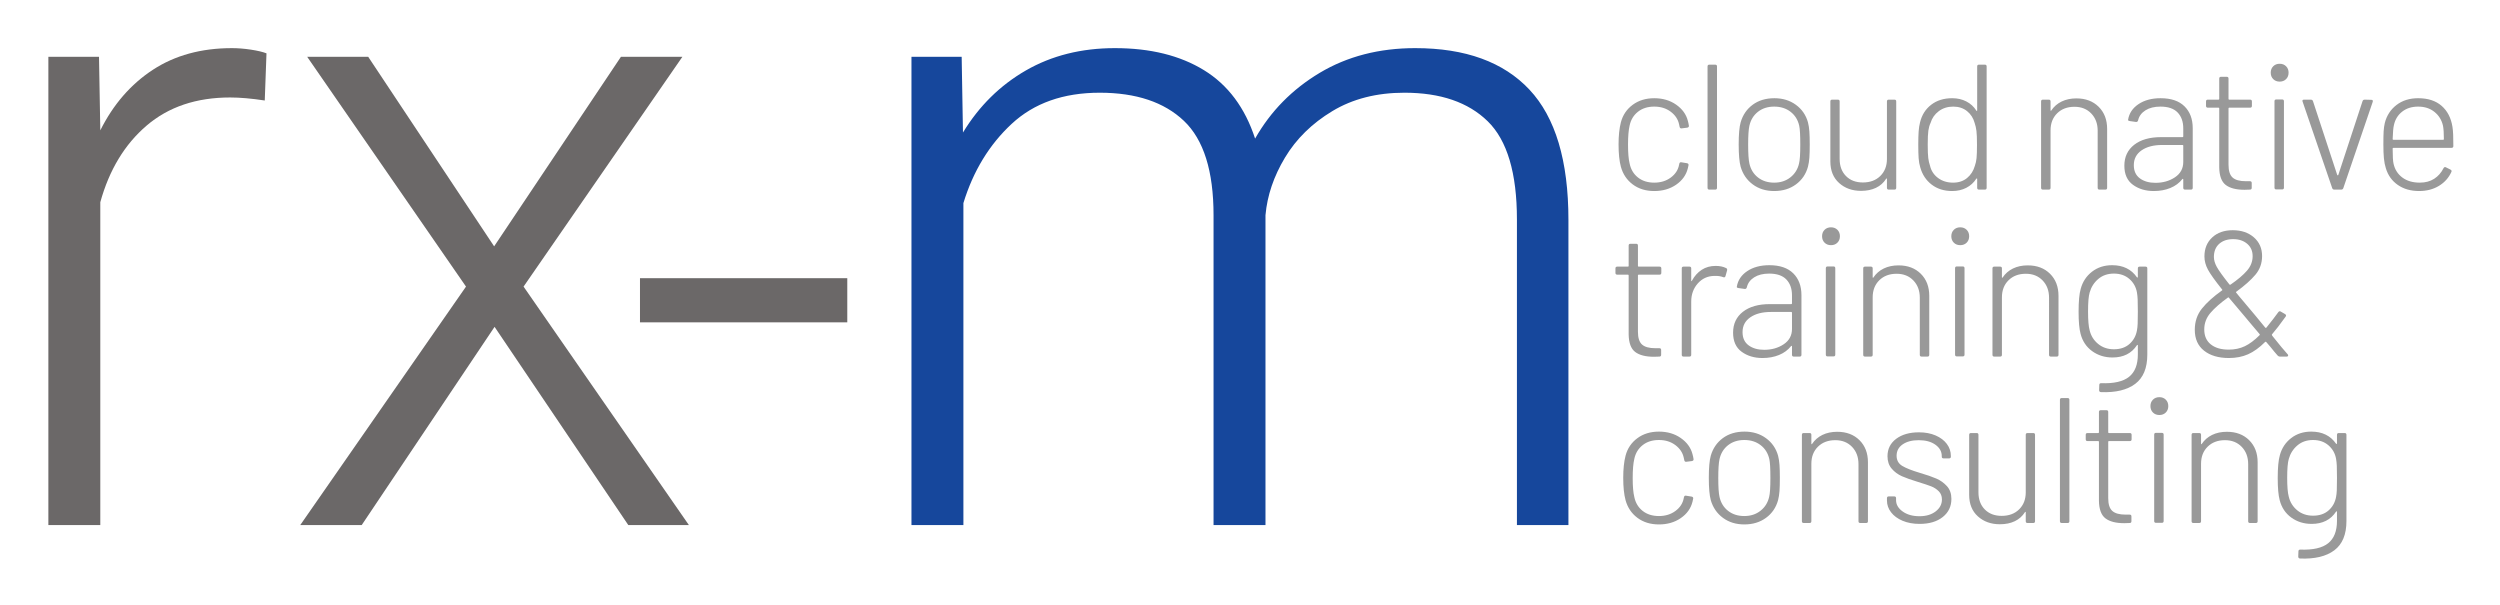 <svg xmlns="http://www.w3.org/2000/svg" role="img" viewBox="19.94 122.94 1459.12 353.12"><title>RX-M, LLC logo</title><path fill="#999" d="M1368.913 374.847q9.585 0 14.481 7.085.105.208.313.104.208-.104.208-.313v-5q0-1.042 1.042-1.042h3.438q1.042 0 1.042 1.042v50.319q0 11.773-7.084 17.086-7.085 5.313-20.003 4.792-1.042-.104-1.042-1.146l.104-3.021q0-1.042 1.042-1.042 11.147.417 16.304-3.698 5.157-4.116 5.157-13.075v-5.209q0-.313-.156-.365-.156-.052-.365.156-4.688 7.189-14.272 7.189-6.772 0-11.877-3.698-5.105-3.699-6.772-10.158-1.146-4.272-1.146-12.814 0-9.168 1.25-13.44 1.667-6.146 6.564-9.949 4.896-3.803 11.772-3.803zm1.042 4.897q-5.417 0-9.116 3.125-3.698 3.126-5.053 7.918-.937 3.126-.937 11.043 0 7.71.937 11.043 1.146 4.793 4.949 7.918 3.803 3.126 9.22 3.126 5.626 0 9.116-3.126 3.49-3.125 4.323-7.918.313-1.562.417-3.854.104-2.292.104-7.085 0-4.792-.104-7.084t-.417-4.063q-.833-4.792-4.427-7.918-3.595-3.125-9.012-3.125z"/><path fill="#16479C" d="M845.933 151.033q43.952.001 66.686 24.25 22.733 24.249 22.733 76.03v178.079h-30.059V251.06q0-40.667-17.05-57.338t-48.624-16.671q-24.249 0-42.057 10.735-17.808 10.735-27.659 27.154-9.851 16.418-11.367 33.595v180.857h-30.311V248.535q0-38.647-17.303-55.066-17.302-16.418-49.129-16.418-31.827 0-51.403 18.186-19.576 18.187-28.164 46.225l-.001 187.93h-30.311V156.085h29.301l.758 44.204q14.145-23.238 36.752-36.247 22.608-13.008 51.908-13.008 31.07 0 52.035 12.882 20.965 12.882 29.806 39.91 13.64-23.997 37.763-38.395 24.122-14.397 55.697-14.397z"/><path fill="#6B6868" d="M234.837 156.085l73.505 110.636 74.01-110.636h35.868l-92.702 134.128 96.491 139.179h-35.363l-78.052-115.688-77.546 115.688H195.18l96.743-139.179-92.702-134.128h35.616zm-79.567-5.052q5.304.001 11.114.885 5.81.884 9.093 2.147l-1.01 27.532q-11.619-1.768-20.208-1.768-29.553 0-48.75 16.419-19.197 16.418-27.028 44.709v188.435H48.17V156.085h29.553l.758 42.941q11.367-22.733 30.69-35.363 19.324-12.629 46.099-12.629z"/><path fill="#999" d="M988.167 374.847q7.397 0 12.763 3.751 5.365 3.75 6.823 9.376.417 1.459.626 2.917l-.001.209q.001.729-.937.937l-3.334.417h-.208q-.73 0-.938-.938l-.313-1.458q-.937-4.376-4.896-7.345-3.959-2.969-9.585-2.969-5.729 0-9.532 3.021t-4.845 8.022q-.937 3.959-.937 11.148 0 7.292.937 11.043 1.042 5.105 4.845 8.126 3.803 3.021 9.532 3.021 5.626 0 9.637-2.969t4.845-7.449l.104-.521q.208-1.146 1.25-.938l3.229.521q1.042.209.938 1.146l-.417 1.875q-1.458 5.835-6.823 9.533-5.366 3.699-12.763 3.699-7.396 0-12.553-3.855-5.157-3.855-6.928-10.314-1.355-5.001-1.355-13.023 0-7.709 1.355-12.918 1.666-6.355 6.876-10.21 5.209-3.855 12.605-3.855zm49.957 0q7.293 0 12.554 3.855t7.032 10.21q.625 2.396.834 5.365.208 2.969.208 7.553 0 4.793-.208 7.71-.209 2.917-.834 5.313-1.771 6.459-7.032 10.314-5.261 3.855-12.658 3.855-7.293 0-12.502-3.855-5.209-3.855-7.084-10.314-1.146-4.167-1.146-13.023 0-8.855 1.146-12.918 1.875-6.459 7.032-10.262 5.157-3.803 12.658-3.803zm-.104 4.897q-5.626 0-9.481 3.021-3.854 3.021-5 8.126-.73 3.23-.73 11.044 0 7.813.73 11.043 1.146 5.105 5 8.126 3.855 3.021 9.481 3.021 5.522 0 9.428-3.073 3.907-3.074 5.053-8.074.729-2.813.729-11.043 0-8.335-.625-11.044-1.146-5.105-5.053-8.126-3.906-3.021-9.532-3.021zm135.597-4.063q1.042 0 1.042 1.042v33.546q0 6.251 3.698 10.001 3.698 3.751 9.845 3.751 6.355 0 10.21-3.803 3.855-3.802 3.855-9.949l-.001-33.546q.001-1.042 1.042-1.042h3.334q1.042 0 1.042 1.042v50.423q0 1.042-1.042 1.042h-3.334q-1.041 0-1.041-1.042l-.001-5.105q.001-.312-.208-.364-.208-.052-.312.26-2.188 3.438-5.887 5.209-3.698 1.771-8.699 1.771-7.709 0-12.814-4.584t-5.105-12.605v-35.005q0-1.042 1.042-1.042h3.334zm-33.705-.417q5.522 0 9.741 1.823 4.22 1.823 6.564 4.949 2.344 3.125 2.344 7.084v.313q0 1.042-1.042 1.042l-3.23-.001q-1.041.001-1.041-1.041v-.313q0-3.959-3.699-6.615-3.698-2.657-9.741-2.657-5.834 0-9.376 2.448-3.542 2.449-3.542 6.616 0 3.959 3.282 5.938 3.281 1.98 10.261 4.063 6.043 1.771 9.637 3.334 3.594 1.563 6.199 4.428 2.604 2.865 2.604 7.449 0 6.563-5.052 10.574-5.053 4.011-13.492 4.011-5.626 0-9.949-1.823-4.324-1.823-6.72-4.949-2.396-3.125-2.396-6.876v-1.354q0-1.042 1.042-1.042h3.229q1.042 0 1.042 1.042v1.146q0 3.855 3.855 6.615 3.855 2.761 9.793 2.761 5.834 0 9.48-2.813 3.647-2.813 3.647-6.98 0-2.917-1.875-4.792-1.876-1.875-4.428-2.865-2.553-.99-7.658-2.552-5.834-1.772-9.376-3.334-3.542-1.563-5.99-4.428-2.448-2.865-2.448-7.241 0-6.355 5.052-10.157 5.053-3.803 13.283-3.803zm109.448-12.918q1.042 0 1.042 1.041v11.877q0 .417.417.417h12.189q1.042 0 1.042 1.042v2.604q0 1.042-1.042 1.042h-12.19q-.416 0-.416.417v32.921q0 5.313 2.396 7.449t7.709 2.136l2.397-.001q1.041.001 1.041 1.042v2.813q0 1.042-1.041 1.042l-3.126.104q-7.293 0-10.991-2.813-3.698-2.813-3.803-10.314v-34.379q0-.417-.416-.417h-6.251q-1.042 0-1.042-1.042v-2.604q0-1.042 1.042-1.042h6.251q.416 0 .416-.417v-11.877q0-1.041 1.042-1.041h3.334zm-157.112 12.606q8.022 0 12.971 4.896 4.948 4.897 4.948 12.919v34.379q0 1.042-1.042 1.042h-3.438q-1.041 0-1.041-1.042l-.001-33.338q.001-6.146-3.75-10.053-3.75-3.907-9.793-3.907-6.251 0-10.106 3.803-3.854 3.802-3.854 9.949v33.546q0 1.042-1.042 1.042h-3.438q-1.042 0-1.042-1.042v-50.423q0-1.042 1.042-1.042h3.438q1.042 0 1.042 1.042v5.104q0 .313.156.365.156.052.26-.156 2.292-3.438 6.043-5.261 3.75-1.823 8.647-1.823zm134.451-19.691q1.042 0 1.042 1.042v70.843q0 1.042-1.042 1.042h-3.438q-1.042 0-1.042-1.042v-70.843q0-1.042 1.042-1.042h3.438zm92.987 19.691q8.022 0 12.97 4.896 4.949 4.897 4.949 12.919v34.379q0 1.042-1.042 1.042h-3.438q-1.042 0-1.042-1.042v-33.338q0-6.146-3.75-10.053-3.751-3.907-9.793-3.907-6.251 0-10.106 3.803-3.854 3.802-3.854 9.949v33.546q0 1.042-1.042 1.042h-3.438q-1.042 0-1.042-1.042v-50.423q0-1.042 1.042-1.042h3.438q1.042 0 1.042 1.042v5.104q0 .313.156.365.156.052.26-.156 2.292-3.438 6.043-5.261 3.75-1.823 8.647-1.823zm-37.976.624q1.042.001 1.042 1.043v50.423q0 1.042-1.042 1.042h-3.438q-1.042 0-1.042-1.042v-50.424q0-1.041 1.042-1.041l3.438-.001zm-1.459-20.836q2.293 0 3.751 1.459 1.459 1.459 1.459 3.75 0 2.292-1.459 3.751-1.458 1.459-3.75 1.459t-3.751-1.459q-1.458-1.459-1.458-3.751 0-2.291 1.458-3.75 1.459-1.459 3.751-1.459zm-27.561-77.021q9.585.001 14.482 7.085.104.208.312.104.209-.104.209-.313v-5q0-1.042 1.041-1.042h3.438q1.042 0 1.042 1.042v50.319q0 11.773-7.084 17.086-7.084 5.313-20.003 4.792-1.042-.104-1.042-1.146l.104-3.021q0-1.042 1.042-1.042 11.148.417 16.305-3.698t5.157-13.075v-5.209q0-.313-.157-.365-.156-.052-.364.157-4.688 7.188-14.273 7.188-6.772 0-11.877-3.698-5.105-3.699-6.772-10.158-1.146-4.271-1.146-12.814 0-9.168 1.251-13.44 1.667-6.146 6.563-9.949 4.897-3.802 11.773-3.802zm1.042 4.897q-5.417 0-9.116 3.125-3.698 3.126-5.052 7.918-.938 3.126-.938 11.043 0 7.71.938 11.044 1.146 4.792 4.948 7.917 3.803 3.126 9.22 3.126 5.626 0 9.116-3.126 3.49-3.125 4.324-7.917.312-1.563.416-3.855.105-2.292.105-7.084 0-4.793-.105-7.085-.104-2.292-.416-4.063-.834-4.792-4.428-7.918-3.594-3.125-9.012-3.125zm69.388-25.316q7.501 0 12.294 4.167 4.792 4.168 4.792 10.939 0 6.251-3.907 10.887-3.906 4.636-11.199 9.949-.313.209 0 .521l1.875 2.292q2.396 2.917 9.376 11.148l5.73 6.98q.313.312.625 0 4.272-5.313 6.981-9.064.625-.833 1.458-.312l2.5 1.458q.938.625.313 1.459-4.688 6.563-8.022 10.418v.208q0 .417.521.938 5.626 7.084 8.751 10.522.209.208.209.625 0 .208-.209.417-.208.208-.625.208h-4.063q-.625 0-1.25-.625-1.771-1.979-4.167-5.001l-2.501-2.917q-.312-.312-.625 0-5 5.001-9.949 7.189-4.949 2.188-11.2 2.188-9.063 0-14.481-4.272-5.417-4.271-5.417-12.189 0-7.188 4.167-12.398 4.167-5.209 11.773-10.626.312-.208 0-.521-6.251-7.813-8.283-11.616-2.031-3.803-2.031-7.657 0-6.876 4.532-11.096 4.531-4.219 12.032-4.219zm-2.474 39.198l-.339.078q-6.667 4.793-10.261 9.012-3.594 4.219-3.594 9.637 0 5.625 3.802 8.699 3.803 3.073 10.47 3.073 5.209 0 9.377-1.979 4.167-1.98 8.647-6.46.312-.312 0-.625l-6.251-7.397-2.084-2.5-9.585-11.356-.182-.182zm2.683-33.989q-5.105 0-8.178 2.761-3.074 2.761-3.074 7.657 0 2.709 1.719 5.834 1.719 3.126 7.345 10.21.313.313.625.104 6.355-4.375 9.637-8.178 3.282-3.803 3.282-8.491 0-4.48-3.178-7.188-3.178-2.709-8.178-2.709zm-270.727 15.21q9.168 0 13.96 4.741 4.792 4.74 4.792 12.762v34.796q0 1.042-1.041 1.042h-3.438q-1.042 0-1.042-1.042v-4.896q0-.209-.156-.313-.157-.104-.365.104-2.709 3.438-7.032 5.209-4.324 1.772-9.637 1.772-7.188 0-12.189-3.647-5.001-3.646-5.001-11.147 0-7.71 5.73-12.189 5.73-4.48 15.732-4.48l12.501-.001q.417.001.417-.416v-4.688q0-5.834-3.282-9.272-3.281-3.438-10.053-3.438-5.313 0-8.751 2.188-3.438 2.188-4.272 5.834-.312 1.042-1.25.938l-3.646-.521q-1.146-.209-.938-.834.938-5.626 6.095-9.064 5.157-3.438 12.866-3.438zm12.814 27.296h-11.981q-7.396 0-11.928 3.125-4.532 3.126-4.532 8.647 0 5.105 3.542 7.71 3.542 2.604 9.064 2.604 6.563 0 11.408-3.229 4.844-3.23 4.844-8.96v-9.48q0-.417-.417-.417zm-90.537-39.797q1.042 0 1.042 1.042v11.876q0 .417.417.417h12.189q1.042 0 1.042 1.042v2.604q0 1.042-1.042 1.042h-12.189q-.417 0-.417.417v32.921q0 5.313 2.396 7.449 2.397 2.136 7.71 2.136h2.396q1.042 0 1.042 1.042v2.812q0 1.042-1.042 1.042l-3.126.104q-7.292 0-10.991-2.812-3.698-2.813-3.802-10.314v-34.38q0-.417-.417-.417h-6.251q-1.042 0-1.042-1.042v-2.604q0-1.042 1.042-1.042h6.251q.417 0 .417-.417v-11.877q0-1.041 1.042-1.041h3.333zm228.584 12.606q8.022 0 12.971 4.896 4.948 4.897 4.948 12.919v34.379q0 1.042-1.042 1.042h-3.438q-1.041 0-1.041-1.042V296.68q0-6.146-3.751-10.053-3.75-3.907-9.793-3.907-6.251 0-10.105 3.803-3.855 3.802-3.855 9.949v33.546q0 1.042-1.042 1.042h-3.438q-1.042 0-1.042-1.042v-50.423q0-1.042 1.042-1.042h3.438q1.042 0 1.042 1.042v5.104q0 .313.156.365.156.052.261-.156 2.292-3.438 6.042-5.261 3.751-1.823 8.647-1.823zm-75.43 0q8.022 0 12.97 4.896 4.949 4.897 4.949 12.919v34.379q0 1.042-1.042 1.042h-3.438q-1.042 0-1.042-1.042V296.68q0-6.146-3.75-10.053-3.751-3.907-9.793-3.907-6.251 0-10.106 3.803-3.855 3.802-3.855 9.949v33.546q0 1.042-1.041 1.042h-3.438q-1.042 0-1.042-1.042v-50.423q0-1.042 1.042-1.042h3.438q1.041 0 1.041 1.042v5.104q0 .313.157.365.156.052.26-.156 2.292-3.438 6.043-5.261 3.75-1.823 8.647-1.823zm-106.739.312q3.542 0 6.042 1.25.834.313.625 1.355l-.937 3.333q-.313 1.042-1.355.626-2.083-.834-5.209-.73-5.834.105-9.636 4.428-3.803 4.324-3.803 10.574v31.046q0 1.042-1.042 1.042h-3.438q-1.042 0-1.042-1.042v-50.423q0-1.042 1.042-1.042h3.438q1.042 0 1.042 1.042v7.084q0 .313.156.365.156.052.261-.261 2.187-4.063 5.678-6.355 3.49-2.292 8.178-2.292zm144.193.313q1.042 0 1.042 1.042v50.423q0 1.042-1.042 1.042h-3.438q-1.041 0-1.041-1.042v-50.423q0-1.042 1.041-1.042h3.438zm-75.43 0q1.042 0 1.042 1.042v50.423q0 1.042-1.042 1.042h-3.438q-1.042 0-1.042-1.042v-50.423q0-1.042 1.042-1.042h3.438z"/><path fill="#6B6868" d="M514.456 285.309v25.764H393.463v-25.764h120.993z"/><path fill="#999" d="M1164.029 255.612q2.292.001 3.75 1.459 1.459 1.459 1.459 3.751t-1.459 3.75q-1.458 1.459-3.75 1.459t-3.751-1.459q-1.458-1.458-1.458-3.75t1.458-3.751q1.459-1.458 3.751-1.458zm-75.431 0q2.292.001 3.751 1.459 1.458 1.459 1.458 3.751t-1.458 3.75q-1.459 1.459-3.751 1.459t-3.75-1.459q-1.459-1.458-1.459-3.75t1.459-3.751q1.458-1.458 3.75-1.458zm-103.154-75.349q7.397 0 12.762 3.751 5.366 3.75 6.824 9.376.417 1.458.625 2.917v.208q0 .73-.937.938l-3.334.417h-.209q-.729 0-.937-.938l-.313-1.458q-.937-4.376-4.896-7.345-3.959-2.969-9.585-2.969-5.73 0-9.532 3.021-3.803 3.021-4.845 8.022-.937 3.959-.937 11.147 0 7.293.937 11.043 1.042 5.105 4.845 8.126 3.802 3.022 9.532 3.022 5.626 0 9.637-2.969 4.011-2.97 4.844-7.449l.104-.521q.209-1.146 1.251-.938l3.229.521q1.042.208.938 1.146l-.417 1.875q-1.458 5.834-6.824 9.533-5.365 3.698-12.762 3.698t-12.554-3.854q-5.157-3.855-6.928-10.314-1.354-5.001-1.354-13.023 0-7.709 1.354-12.918 1.667-6.355 6.876-10.21 5.209-3.855 12.606-3.855zm70.117 0q7.293 0 12.554 3.855 5.262 3.855 7.033 10.21.625 2.396.833 5.365.208 2.969.208 7.553 0 4.792-.208 7.709t-.833 5.314q-1.771 6.459-7.033 10.314-5.261 3.854-12.657 3.854-7.293 0-12.502-3.854-5.209-3.855-7.085-10.314-1.146-4.168-1.146-13.023t1.146-12.918q1.876-6.46 7.033-10.262 5.157-3.803 12.658-3.803zm-.104 4.897q-5.625 0-9.48 3.021-3.855 3.021-5.001 8.126-.729 3.23-.729 11.043 0 7.814.729 11.043 1.146 5.105 5.001 8.126 3.855 3.022 9.481 3.022 5.521 0 9.428-3.074 3.907-3.073 5.053-8.074.729-2.813.729-11.043 0-8.334-.625-11.043-1.146-5.105-5.053-8.126-3.907-3.021-9.532-3.021zm122.937-24.483q1.042 0 1.042 1.042v70.843q0 1.042-1.041 1.042h-3.439q-1.041 0-1.041-1.042v-5.105q0-.313-.156-.365-.157-.052-.365.157-2.188 3.438-5.834 5.313-3.647 1.875-8.231 1.875-7.084 0-11.98-3.75-4.897-3.751-6.668-10.106-.729-2.396-.938-5.365-.208-2.969-.208-7.762 0-4.688.208-7.709.209-3.021.834-5.418 1.563-6.459 6.511-10.261 4.949-3.803 12.241-3.803 4.584 0 8.231 1.875 3.646 1.876 5.834 5.314.104.312.312.26.209-.052.209-.365v-25.628q0-1.042 1.042-1.042h3.437zm-18.44 24.483q-4.896 0-8.438 2.656-3.542 2.657-4.792 6.824-.938 1.979-1.303 4.532-.364 2.552-.364 8.178 0 5.418.312 7.866.313 2.448 1.042 4.532 1.042 4.375 4.688 7.084 3.646 2.709 8.751 2.709 4.897 0 8.179-2.709 3.281-2.709 4.531-7.084.73-1.98.99-4.48.261-2.5.261-7.814 0-5.521-.313-8.074-.312-2.552-1.042-4.636-1.146-4.271-4.427-6.928-3.282-2.656-8.074-2.656zm121.012-4.897q9.168 0 13.96 4.74 4.793 4.741 4.793 12.763v34.796q0 1.042-1.042 1.042h-3.438q-1.042 0-1.042-1.042v-4.897q0-.208-.156-.312-.156-.104-.365.104-2.708 3.438-7.032 5.209-4.324 1.771-9.637 1.771-7.188 0-12.189-3.646t-5.001-11.147q0-7.71 5.73-12.19 5.73-4.479 15.732-4.479h12.501q.417 0 .417-.417v-4.688q0-5.834-3.282-9.272-3.281-3.438-10.053-3.438-5.313 0-8.751 2.187-3.438 2.188-4.272 5.835-.312 1.041-1.25.937l-3.646-.521q-1.146-.208-.938-.833.938-5.626 6.095-9.064 5.157-3.438 12.866-3.438zm12.814 27.296h-11.981q-7.396 0-11.928 3.125-4.532 3.125-4.532 8.647 0 5.105 3.542 7.709 3.542 2.605 9.064 2.605 6.563 0 11.408-3.23 4.844-3.229 4.844-8.959v-9.481q0-.416-.417-.416zm137.526-27.296q8.543 0 13.648 4.428 5.105 4.427 6.355 12.241.313 1.979.417 4.636.104 2.657.104 6.616 0 1.041-1.042 1.041h-33.963q-.416 0-.416.417 0 6.668.521 8.856 1.146 5.104 5.157 8.074 4.011 2.969 10.157 2.969 4.897 0 8.387-2.24t5.469-6.199q.521-.938 1.355-.521l2.708 1.355q.938.52.521 1.354-2.292 5.105-7.24 8.126-4.949 3.021-11.617 3.021-7.292 0-12.397-3.542t-6.98-9.689q-.834-2.604-1.146-5.834-.313-3.23-.313-8.126 0-5.105.156-7.709.157-2.605.678-4.793 1.667-6.563 6.824-10.522 5.157-3.959 12.658-3.959zm0 4.897q-5.625 0-9.376 2.969-3.75 2.969-4.792 7.865-.521 1.98-.729 8.127 0 .416.416.416h29.067q.417 0 .417-.416 0-5.21-.521-7.814-1.146-5.001-5.001-8.074-3.855-3.073-9.48-3.073zm-338.706-4.063q1.042 0 1.042 1.041l-.001 33.547q.001 6.25 3.699 10.001 3.699 3.751 9.845 3.751 6.355 0 10.21-3.803 3.855-3.803 3.855-9.949l-.001-33.547q.001-1.041 1.043-1.041h3.333q1.042 0 1.042 1.041v50.424q0 1.042-1.042 1.042h-3.334q-1.041 0-1.041-1.042l-.001-5.105q.001-.312-.208-.365-.208-.052-.312.261-2.188 3.438-5.886 5.209-3.699 1.771-8.7 1.771-7.709 0-12.814-4.584t-5.105-12.606v-35.005q0-1.041 1.042-1.041h3.334zm226.967-13.336q1.042 0 1.042 1.042v11.876q0 .418.417.418h12.188q1.042 0 1.042 1.041v2.605q0 1.042-1.041 1.042h-12.19q-.416 0-.416.416v32.922q0 5.313 2.396 7.449 2.396 2.135 7.709 2.135h2.396q1.042 0 1.042 1.042v2.813q0 1.042-1.042 1.042l-3.125.104q-7.293 0-10.991-2.813-3.698-2.813-3.803-10.314v-34.38q0-.416-.416-.416h-6.252q-1.041 0-1.041-1.042v-2.605q0-1.041 1.042-1.041h6.25q.417 0 .417-.417v-11.877q0-1.042 1.042-1.042h3.334zm-298.543-7.084q1.042 0 1.042 1.042l-.001 70.843q.001 1.042-1.041 1.042h-3.438q-1.042 0-1.042-1.042v-70.843q0-1.042 1.042-1.042h3.438zm210.819 19.69q8.022 0 12.97 4.897 4.949 4.896 4.949 12.918v34.38q0 1.042-1.042 1.042h-3.438q-1.042 0-1.042-1.042v-33.338q0-6.147-3.75-10.054-3.75-3.906-9.793-3.906-6.251 0-10.106 3.802-3.854 3.803-3.854 9.95l-.001 33.546q.001 1.042-1.041 1.042h-3.438q-1.042 0-1.042-1.042v-50.424q0-1.042 1.042-1.042h3.438q1.042 0 1.042 1.042l-.001 5.105q.001.313.157.365.156.052.26-.157 2.292-3.437 6.043-5.261 3.75-1.823 8.647-1.823zm136.797.73q.938 0 1.25.833l14.168 43.131q.105.208.313.208.209 0 .313-.208l14.168-43.131q.313-.833 1.251-.833l3.854.104q1.146 0 .834 1.146l-17.19 50.423q-.313.834-1.25.834h-3.96q-.937 0-1.249-.834l-17.295-50.528-.104-.416q0-.729.938-.729h3.959zm-16.723-.105q1.042 0 1.042 1.042v50.424q0 1.042-1.042 1.042h-3.438q-1.042 0-1.042-1.042v-50.424q0-1.042 1.042-1.042h3.438zm-1.459-20.836q2.292 0 3.751 1.459 1.459 1.458 1.459 3.75t-1.459 3.751q-1.459 1.458-3.751 1.458-2.291 0-3.75-1.458-1.458-1.459-1.458-3.751t1.458-3.75q1.459-1.459 3.75-1.459z"/></svg>